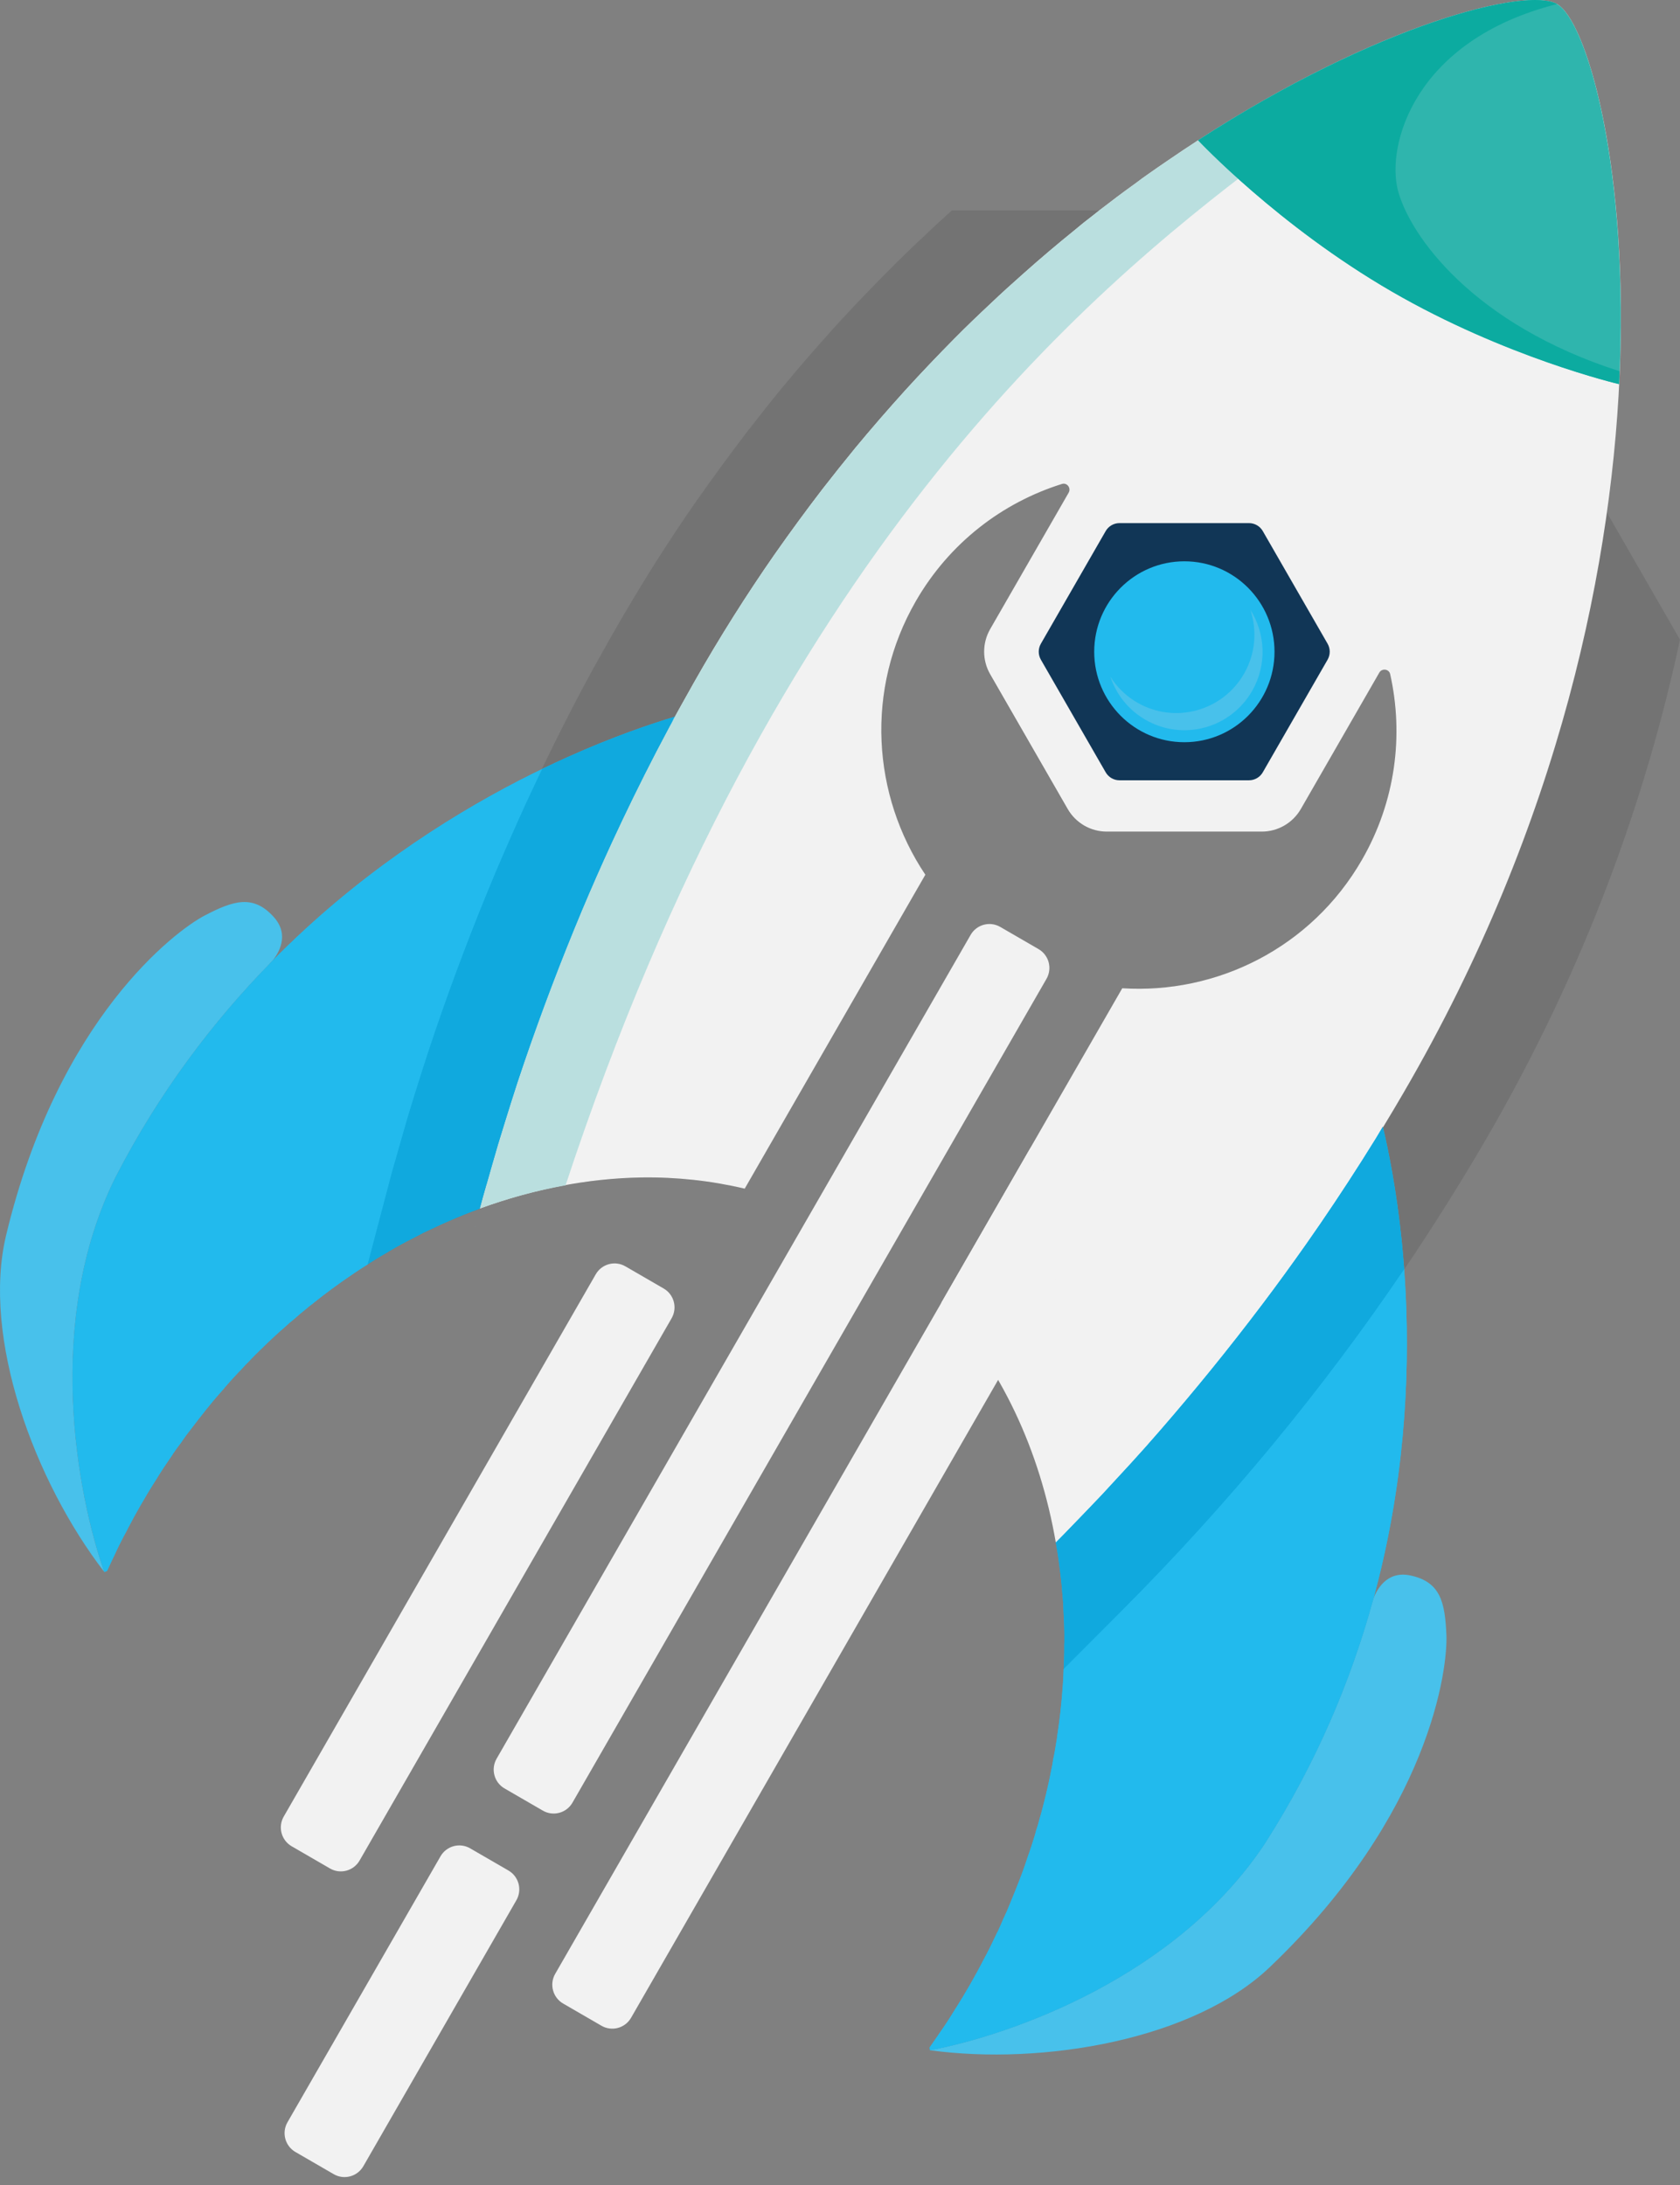 <svg width="233" height="303" viewBox="0 0 233 303" fill="none" xmlns="http://www.w3.org/2000/svg">
<rect x="0" y="0" width="233" height="303" fill="#808080" stroke="none"/>
<g style="mix-blend-mode:multiply" opacity="0.1">
<path d="M189.886 29.18H132.014C130.757 30.309 129.516 31.443 128.357 32.559C126.595 34.211 124.85 35.874 123.088 37.665C120.288 40.485 117.999 42.904 115.796 45.312C113.176 48.208 110.799 50.97 108.446 53.796C106.864 55.721 105.299 57.71 103.67 59.809C101.299 62.909 98.951 66.107 96.644 69.387C92.465 75.376 88.5 81.692 84.762 88.275C83.533 90.461 82.327 92.601 81.15 94.793C79.093 98.608 77.105 102.603 75.128 106.668C74.913 107.133 74.67 107.61 74.456 108.081L72.937 111.309C71.436 114.6 69.998 117.88 68.642 121.061C65.622 128.26 62.81 135.633 60.301 143.013C59.599 145.054 58.938 147.089 58.289 149.136C57.657 151.108 57.066 153.015 56.446 155.074C55.895 157.004 55.345 158.883 54.875 160.581C54.51 161.802 54.162 163.035 53.861 164.244L50.922 175.398C51.229 175.212 51.542 174.996 51.849 174.81C52.516 174.38 53.182 174.008 53.861 173.612L53.872 173.589C54.336 173.322 54.782 173.077 55.211 172.822C55.988 172.397 56.765 171.978 57.547 171.589C58.324 171.164 59.106 170.775 59.901 170.42C60.683 170.03 61.477 169.676 62.26 169.338C63.668 168.745 65.106 168.146 66.52 167.64L66.543 167.6C73.928 164.901 81.481 163.424 88.929 163.291C93.787 163.232 98.598 163.744 103.264 164.843L128.316 121.316C120.955 110.332 119.952 95.654 127.006 83.396C131.667 75.295 138.999 69.718 147.271 67.142C147.955 66.921 148.575 67.7 148.21 68.334L137.318 87.263C136.199 89.205 136.199 91.595 137.301 93.526L148.053 112.216C149.178 114.164 151.241 115.356 153.479 115.356H174.989C177.209 115.344 179.273 114.146 180.392 112.21L191.283 93.281C191.648 92.648 192.628 92.793 192.779 93.502C194.686 101.981 193.544 111.134 188.878 119.235C181.847 131.452 168.764 137.913 155.629 137.052L130.519 180.684C138.825 189.546 144.193 201.118 146.419 213.918C147.219 213.115 148.018 212.313 148.818 211.452C150.128 210.103 151.462 208.707 152.812 207.294C154.14 205.869 155.479 204.421 156.841 202.927C158.203 201.438 159.542 199.938 160.887 198.379C165.617 192.931 170.387 187.086 175.1 180.841C177.111 178.177 179.111 175.427 181.11 172.589C181.765 171.647 182.42 170.705 183.087 169.74C185.707 165.913 188.298 161.953 190.825 157.848C191.15 157.33 191.469 156.783 191.77 156.254L191.799 156.353L191.788 156.376C177.522 179.846 161.298 199.031 146.436 213.941C146.708 215.418 146.911 216.918 147.091 218.453C147.195 219.297 147.282 220.169 147.34 221.047C147.427 221.913 147.485 222.792 147.508 223.675C147.566 224.554 147.59 225.437 147.613 226.321C147.601 226.821 147.613 227.339 147.613 227.868L147.601 227.891C147.601 228.677 147.601 229.438 147.572 230.235C147.561 230.648 147.543 231.061 147.508 231.468L155.716 223.251C170.37 208.556 183.458 192.733 194.75 176.037C198.685 170.216 202.418 164.273 205.931 158.266C219.982 134.151 228.369 110.355 233 88.699L203.189 36.897C200.447 32.129 195.376 29.192 189.892 29.192L189.886 29.18ZM93.59 99.405L93.624 99.393C93.323 99.922 93.004 100.469 92.72 101.01C93.004 100.469 93.306 99.94 93.59 99.405Z" fill="#010101"/>
</g>
<path d="M215.951 0.564C211.806 -1.838 191.101 3.251 166.153 19.463C164.728 20.382 163.313 21.336 161.87 22.324C160.995 22.918 160.114 23.528 159.215 24.162C158.647 24.563 158.079 24.965 157.517 25.401C157.041 25.744 156.56 26.087 156.073 26.447C155.285 27.035 154.514 27.599 153.749 28.198C152.961 28.785 152.201 29.378 151.425 30C150.625 30.605 149.848 31.227 149.083 31.879C146.729 33.78 144.382 35.763 142.023 37.863C140.429 39.27 138.852 40.695 137.293 42.183C135.658 43.713 134.029 45.271 132.418 46.899C130.123 49.225 127.816 51.633 125.52 54.157C123.202 56.721 120.889 59.379 118.593 62.153C117.081 64.002 115.573 65.886 114.066 67.828C111.823 70.748 109.609 73.771 107.406 76.912C103.54 82.465 99.801 88.373 96.248 94.642C95.042 96.788 93.86 98.887 92.724 101.01C90.446 105.261 88.324 109.488 86.33 113.681C85.832 114.745 85.345 115.78 84.858 116.821C83.409 119.973 82.035 123.09 80.743 126.166C77.711 133.383 75.045 140.448 72.714 147.287C72.042 149.235 71.416 151.148 70.813 153.079C70.21 155.01 69.631 156.894 69.057 158.76C68.512 160.639 67.973 162.494 67.463 164.308C67.138 165.413 66.843 166.506 66.559 167.582C73.943 164.884 81.496 163.407 88.945 163.279C93.808 163.209 98.613 163.727 103.285 164.832L128.337 121.299C120.97 110.297 119.956 95.631 127.01 83.378C131.676 75.272 139.026 69.701 147.28 67.113C147.982 66.892 148.579 67.677 148.213 68.317L137.328 87.234C136.209 89.176 136.209 91.566 137.328 93.502L148.08 112.187C149.199 114.129 151.262 115.321 153.494 115.321H174.999C177.231 115.321 179.294 114.123 180.413 112.187L191.299 93.27C191.664 92.636 192.643 92.764 192.8 93.479C194.695 101.946 193.559 111.117 188.893 119.223C181.868 131.429 168.773 137.878 155.644 137.041L130.54 180.661C138.835 189.54 144.22 201.101 146.434 213.935C162.293 198.025 179.677 177.264 194.608 151.619C238.464 76.336 223.921 5.181 215.951 0.564Z" fill="#F2F2F2"/>
<path d="M78.441 164.361C107.227 77.063 150.486 40.782 175.208 22.138L171.48 16.137C169.724 17.195 167.956 18.289 166.153 19.463C164.728 20.382 163.313 21.336 161.87 22.324C160.995 22.918 160.114 23.528 159.215 24.162C158.647 24.563 158.079 24.965 157.517 25.401C157.041 25.744 156.56 26.087 156.073 26.447C155.285 27.035 154.514 27.599 153.749 28.198C152.961 28.785 152.201 29.378 151.425 30C150.625 30.605 149.848 31.227 149.083 31.879C146.73 33.78 144.382 35.763 142.023 37.863C140.429 39.27 138.852 40.695 137.293 42.183C135.658 43.713 134.029 45.271 132.418 46.9C130.123 49.225 127.816 51.633 125.52 54.157C123.202 56.721 120.889 59.379 118.593 62.153C117.081 64.002 115.574 65.886 114.066 67.828C111.823 70.748 109.609 73.772 107.406 76.912C103.54 82.465 99.801 88.373 96.248 94.642C95.042 96.788 93.86 98.887 92.724 101.01C90.446 105.261 88.324 109.488 86.33 113.681C85.832 114.745 85.345 115.78 84.858 116.821C83.409 119.973 82.035 123.09 80.743 126.166C77.711 133.383 75.045 140.448 72.714 147.287C72.042 149.235 71.416 151.148 70.813 153.079C70.21 155.01 69.631 156.894 69.057 158.76C68.512 160.639 67.973 162.494 67.463 164.308C67.138 165.413 66.843 166.506 66.559 167.582C70.489 166.146 74.465 165.082 78.447 164.361H78.441Z" fill="#BADFDF"/>
<path d="M224.554 53.267C226.038 23.511 220.108 2.977 215.958 0.57C211.807 -1.838 191.114 3.28 166.172 19.452C166.294 19.58 177.295 31.309 193.027 40.421C208.758 49.534 224.386 53.232 224.554 53.267Z" fill="#2FB5AD"/>
<path d="M166.164 19.452C166.286 19.58 177.287 31.309 193.019 40.421C208.751 49.534 224.378 53.232 224.546 53.267C224.575 52.657 224.587 52.081 224.61 51.476C204.311 44.98 195.552 32.693 193.889 26.442C192.219 20.19 196.132 5.553 215.95 0.564C211.8 -1.843 191.106 3.274 166.164 19.446V19.452Z" fill="#0CABA0"/>
<path d="M80.441 126.899C77.867 133.028 75.589 139.03 73.543 144.874C75.572 139.012 77.856 132.993 80.441 126.899Z" fill="#BADFDF"/>
<path d="M65.926 170.06L65.902 170.048L65.926 170.007C65.926 170.007 65.914 170.03 65.926 170.06Z" fill="#BADFDF"/>
<path d="M73.543 144.874C75.572 139.012 77.856 132.993 80.441 126.899C77.867 133.028 75.589 139.03 73.543 144.874Z" fill="#22BAED"/>
<path d="M65.926 170.06L65.902 170.048L65.926 170.007C65.926 170.007 65.914 170.03 65.926 170.06Z" fill="#22BAED"/>
<path d="M173.226 108.203H155.257C154.469 108.203 153.739 107.779 153.345 107.092L144.36 91.479C143.966 90.793 143.966 89.949 144.36 89.263L153.345 73.649C153.739 72.963 154.469 72.539 155.257 72.539H173.226C174.015 72.539 174.745 72.963 175.139 73.649L184.124 89.263C184.518 89.949 184.518 90.793 184.124 91.479L175.139 107.092C174.745 107.779 174.015 108.203 173.226 108.203Z" fill="#113656"/>
<path d="M164.259 102.923C171.164 102.923 176.762 97.307 176.762 90.38C176.762 83.452 171.164 77.836 164.259 77.836C157.354 77.836 151.756 83.452 151.756 90.38C151.756 97.307 157.354 102.923 164.259 102.923Z" fill="#22BAED"/>
<path d="M173.41 84.553C174.361 87.402 174.147 90.63 172.529 93.438C169.533 98.643 162.901 100.422 157.719 97.422C156.148 96.515 154.896 95.264 153.992 93.828C154.804 96.259 156.456 98.416 158.844 99.8C164.032 102.807 170.663 101.021 173.654 95.817C175.741 92.188 175.503 87.862 173.416 84.553H173.41Z" fill="#48C1EB"/>
<path d="M14.466 217.988C4.774 205.398 -2.564 185.505 0.85 171.281C8.055 141.216 24.366 129.057 28.372 126.963C32.383 124.87 35.13 123.986 38 127.196C40.26 129.743 38.533 132.313 37.768 133.249C37.548 133.488 37.42 133.61 37.42 133.61L37.408 133.633C29.56 141.664 22.135 151.398 16.043 163.203C6.096 183.213 10.698 207.23 14.46 217.988H14.466Z" fill="#48C1EB"/>
<path d="M67.457 164.308C67.968 162.494 68.507 160.639 69.051 158.76C69.62 156.894 70.199 155.01 70.808 153.079C71.411 151.148 72.037 149.235 72.709 147.287C75.045 140.454 77.706 133.389 80.737 126.166C82.03 123.09 83.403 119.973 84.853 116.821C85.34 115.78 85.826 114.739 86.325 113.681C88.319 109.488 90.44 105.261 92.718 101.01C93.008 100.469 93.321 99.922 93.617 99.382C90.313 100.37 85.061 102.138 78.668 105.011C76.569 105.953 74.344 107.017 72.025 108.209C61.574 113.605 49.222 121.613 37.768 133.238C37.548 133.476 37.42 133.598 37.42 133.598L37.408 133.621C29.56 141.652 22.135 151.387 16.043 163.192C6.096 183.202 10.698 207.218 14.46 217.977C14.594 217.942 14.715 217.872 14.825 217.825C14.936 217.581 15.04 217.36 15.15 217.116L15.185 217.052C15.388 216.604 15.596 216.139 15.822 215.703C16.35 214.546 16.93 213.388 17.55 212.26C17.625 212.132 17.66 212.016 17.735 211.888C18.286 210.83 18.86 209.783 19.457 208.748C20.158 207.527 20.889 206.311 21.654 205.125C22.245 204.148 22.877 203.189 23.532 202.246C23.648 202.089 23.758 201.898 23.88 201.741L23.99 201.549C24.39 200.996 24.772 200.426 25.184 199.909L25.195 199.886L25.219 199.845C25.59 199.298 25.978 198.769 26.378 198.269C27.166 197.234 27.949 196.222 28.737 195.245C28.795 195.193 28.841 195.111 28.899 195.059L28.922 195.018C29.618 194.152 30.354 193.314 31.061 192.518C31.108 192.43 31.177 192.361 31.247 192.291C31.664 191.802 32.076 191.337 32.505 190.884C32.783 190.593 33.05 190.273 33.351 189.994C33.757 189.529 34.191 189.075 34.626 188.651L34.638 188.627C35.414 187.813 36.238 187.022 37.055 186.231C37.849 185.481 38.643 184.731 39.472 184.033C39.901 183.632 40.347 183.248 40.799 182.888C41.339 182.388 41.924 181.905 42.498 181.451C42.741 181.225 42.99 181.033 43.275 180.835C43.367 180.777 43.448 180.684 43.541 180.62C44.33 179.98 45.129 179.375 45.958 178.759C46.984 178.003 48.016 177.276 49.071 176.567C49.993 175.944 50.92 175.357 51.83 174.787C52.497 174.357 53.163 173.985 53.842 173.589L53.853 173.566C54.317 173.298 54.763 173.054 55.192 172.798C55.969 172.374 56.745 171.955 57.528 171.566C58.305 171.141 59.087 170.751 59.881 170.397C60.664 170.007 61.458 169.652 62.241 169.315C63.649 168.704 65.081 168.117 66.507 167.605C66.797 166.53 67.098 165.419 67.428 164.297L67.457 164.308Z" fill="#22BAED"/>
<path d="M128.98 284.31C144.695 286.433 165.539 282.868 176.106 272.785C198.451 251.489 200.799 231.241 200.602 226.711C200.404 222.181 199.79 219.349 195.588 218.465C192.255 217.773 190.904 220.564 190.475 221.692C190.382 222.006 190.336 222.175 190.336 222.175L190.324 222.198C187.316 233.032 182.621 244.354 175.48 255.543C163.18 274.186 140.144 282.2 128.975 284.31H128.98Z" fill="#48C1EB"/>
<path d="M190.332 222.198L190.343 222.175C190.343 222.175 190.384 222.001 190.482 221.692C194.789 205.927 195.525 191.192 194.957 179.416C194.83 176.805 194.633 174.345 194.401 172.048C193.682 165.058 192.581 159.609 191.787 156.248C191.468 156.777 191.155 157.318 190.836 157.842C188.303 161.947 185.718 165.907 183.098 169.734C182.431 170.699 181.776 171.641 181.121 172.583C179.121 175.421 177.122 178.172 175.11 180.835C170.398 187.08 165.627 192.925 160.897 198.374C159.553 199.932 158.214 201.432 156.851 202.921C155.489 204.41 154.15 205.858 152.823 207.288C151.478 208.701 150.139 210.097 148.829 211.446C148.029 212.295 147.218 213.109 146.435 213.9C146.708 215.389 146.916 216.936 147.096 218.459C147.2 219.302 147.287 220.175 147.345 221.047C147.438 221.913 147.49 222.792 147.513 223.675C147.571 224.554 147.594 225.437 147.618 226.321C147.612 226.821 147.618 227.339 147.618 227.868L147.606 227.891C147.606 228.677 147.612 229.444 147.577 230.235C147.542 231.317 147.502 232.416 147.426 233.521C147.339 234.794 147.229 236.05 147.09 237.318C146.974 238.347 146.847 239.347 146.69 240.348C146.684 240.458 146.644 240.574 146.638 240.685C146.609 241.034 146.563 241.348 146.493 241.668C146.383 242.395 146.267 243.139 146.099 243.86C146.018 244.436 145.908 245.017 145.78 245.587C145.589 246.657 145.34 247.721 145.09 248.785C144.818 249.896 144.545 251.001 144.227 252.083L144.215 252.106C144.07 252.699 143.896 253.298 143.693 253.885C143.606 254.287 143.462 254.682 143.351 255.066C143.172 255.665 142.975 256.258 142.766 256.863C142.737 256.962 142.708 257.055 142.662 257.142C142.325 258.16 141.972 259.218 141.572 260.253L141.549 260.294C141.531 260.369 141.485 260.451 141.468 260.526C141.015 261.701 140.534 262.881 140.036 264.085C139.804 264.684 139.537 265.289 139.253 265.882L139.23 265.923L139.219 265.946C138.975 266.562 138.679 267.179 138.401 267.807L138.291 267.999C138.216 268.179 138.106 268.371 138.03 268.551C137.543 269.592 137.033 270.621 136.488 271.622C135.845 272.884 135.161 274.116 134.46 275.343C133.863 276.379 133.248 277.402 132.611 278.408C132.535 278.536 132.454 278.629 132.385 278.757C131.718 279.862 131.011 280.943 130.275 281.979C130.008 282.386 129.712 282.804 129.428 283.206L129.394 283.27C129.237 283.491 129.098 283.688 128.941 283.909C128.953 284.031 128.959 284.171 128.994 284.305C140.163 282.194 163.199 274.18 175.499 255.537C182.64 244.343 187.335 233.02 190.343 222.193L190.332 222.198Z" fill="#22BAED"/>
<path d="M69.974 248.003L75.285 251.079C76.724 251.913 78.564 251.418 79.395 249.975L145.138 135.736C145.969 134.292 145.476 132.446 144.037 131.613L138.726 128.537C137.287 127.703 135.447 128.198 134.617 129.641L68.873 243.88C68.042 245.324 68.535 247.17 69.974 248.003Z" fill="#F2F2F2"/>
<path d="M78.103 277.833L83.414 280.909C84.853 281.743 86.693 281.248 87.524 279.805L153.267 165.566C154.098 164.122 153.605 162.276 152.166 161.443L146.855 158.367C145.416 157.533 143.576 158.028 142.746 159.471L77.002 273.71C76.171 275.154 76.664 277 78.103 277.833Z" fill="#F2F2F2"/>
<path d="M40.972 298.415L46.283 301.491C47.722 302.324 49.562 301.83 50.393 300.386L71.617 263.507C72.447 262.063 71.954 260.218 70.516 259.384L65.204 256.308C63.766 255.474 61.926 255.969 61.095 257.413L39.871 294.292C39.04 295.735 39.533 297.581 40.972 298.415Z" fill="#F2F2F2"/>
<path d="M40.453 256.024L45.764 259.1C47.203 259.934 49.043 259.439 49.873 257.996L93.147 182.802C93.978 181.358 93.485 179.512 92.046 178.679L86.735 175.603C85.296 174.769 83.456 175.264 82.625 176.707L39.352 251.901C38.521 253.345 39.014 255.191 40.453 256.024Z" fill="#F2F2F2"/>
<path d="M59.91 170.402C60.693 170.013 61.487 169.658 62.27 169.321C63.678 168.71 65.11 168.123 66.536 167.611C66.826 166.535 67.127 165.425 67.457 164.302C67.968 162.488 68.507 160.633 69.051 158.755C69.619 156.888 70.199 155.004 70.808 153.073C71.411 151.143 72.037 149.229 72.709 147.281C75.045 140.448 77.706 133.383 80.737 126.161C82.03 123.084 83.403 119.967 84.853 116.815C85.34 115.775 85.826 114.734 86.325 113.675C88.319 109.483 90.44 105.255 92.718 101.004C93.008 100.463 93.321 99.916 93.617 99.376C90.313 100.364 85.061 102.132 78.668 105.005C77.532 105.517 76.355 106.069 75.155 106.651C74.923 107.127 74.691 107.587 74.46 108.064L72.947 111.303C71.439 114.577 69.996 117.856 68.651 121.055C65.637 128.237 62.826 135.628 60.31 142.978C59.597 145.042 58.937 147.072 58.293 149.119C57.679 151.079 57.087 152.998 56.462 155.056C55.905 156.969 55.36 158.865 54.885 160.54C54.52 161.779 54.189 163.006 53.87 164.209L50.932 175.374C51.239 175.183 51.546 174.967 51.853 174.781C52.52 174.351 53.187 173.979 53.865 173.583L53.876 173.56C54.34 173.293 54.786 173.048 55.215 172.793C55.992 172.368 56.769 171.949 57.551 171.56C58.328 171.135 59.111 170.746 59.905 170.391L59.91 170.402Z" fill="#10A9DE"/>
<path d="M194.399 172.048C193.681 165.058 192.579 159.609 191.785 156.248C191.466 156.777 191.153 157.318 190.835 157.842C188.301 161.947 185.716 165.907 183.096 169.734C182.43 170.699 181.775 171.641 181.12 172.583C179.12 175.421 177.12 178.172 175.109 180.835C170.396 187.08 165.626 192.925 160.896 198.374C159.551 199.932 158.212 201.432 156.85 202.921C155.488 204.41 154.149 205.858 152.821 207.288C151.477 208.701 150.138 210.097 148.828 211.446C148.028 212.295 147.216 213.109 146.434 213.9C146.706 215.389 146.915 216.936 147.094 218.459C147.199 219.302 147.286 220.175 147.344 221.047C147.436 221.913 147.489 222.792 147.512 223.675C147.57 224.554 147.593 225.437 147.616 226.321C147.61 226.821 147.616 227.339 147.616 227.868L147.604 227.891C147.604 228.677 147.61 229.444 147.575 230.235C147.564 230.636 147.535 231.055 147.518 231.462L155.708 223.245C170.367 208.538 183.438 192.71 194.741 176.026C194.643 174.653 194.527 173.322 194.399 172.054V172.048Z" fill="#10A9DE"/>
<path d="M92.719 101.016C93.003 100.475 93.304 99.946 93.588 99.411L93.623 99.399C93.322 99.928 93.003 100.475 92.719 101.016Z" fill="#22BAED"/>
<path d="M50.93 175.38C50.322 175.758 49.696 176.16 49.099 176.567C48.044 177.276 47.012 178.003 45.986 178.759C45.157 179.375 44.357 179.98 43.569 180.62C43.476 180.678 43.395 180.771 43.308 180.835C43.024 181.038 42.775 181.23 42.531 181.451C41.957 181.911 41.378 182.388 40.833 182.888C40.375 183.242 39.928 183.632 39.505 184.033C38.682 184.737 37.882 185.487 37.088 186.237C36.271 187.028 35.448 187.819 34.671 188.633L34.66 188.656C34.219 189.075 33.79 189.529 33.384 190C33.083 190.279 32.816 190.599 32.538 190.889C32.109 191.343 31.698 191.808 31.28 192.297C31.211 192.366 31.141 192.442 31.095 192.523C30.382 193.32 29.645 194.163 28.956 195.024L28.933 195.065C28.875 195.117 28.828 195.198 28.77 195.251C27.982 196.228 27.205 197.24 26.417 198.275C26.017 198.775 25.623 199.31 25.258 199.851L25.234 199.891L25.223 199.915C24.811 200.438 24.429 201.002 24.029 201.554L23.919 201.746C23.803 201.903 23.693 202.095 23.571 202.252C22.916 203.194 22.284 204.154 21.693 205.131C20.928 206.317 20.197 207.532 19.496 208.754C18.899 209.789 18.325 210.836 17.774 211.894C17.699 212.022 17.659 212.138 17.589 212.266C16.969 213.4 16.383 214.551 15.861 215.709C15.641 216.145 15.427 216.61 15.224 217.058L15.189 217.122C15.079 217.366 14.975 217.587 14.865 217.831C14.754 217.878 14.627 217.947 14.499 217.982C10.738 207.224 6.135 183.208 16.082 163.197C22.174 151.393 29.599 141.658 37.448 133.627L37.459 133.604C37.459 133.604 37.587 133.482 37.807 133.243C49.261 121.619 61.613 113.611 72.064 108.215C73.131 107.68 74.162 107.151 75.171 106.668C74.957 107.133 74.713 107.61 74.499 108.081L72.98 111.308C71.479 114.6 70.041 117.88 68.685 121.061C65.665 128.26 62.853 135.633 60.344 143.013C59.642 145.054 58.981 147.089 58.332 149.136C57.7 151.108 57.109 153.015 56.489 155.074C55.938 157.004 55.388 158.883 54.918 160.581C54.553 161.802 54.205 163.035 53.904 164.244L50.965 175.398L50.93 175.38Z" fill="#22BAED"/>
<path d="M175.487 255.548C163.187 274.192 140.152 282.205 128.982 284.316C128.947 284.182 128.941 284.043 128.93 283.921C129.086 283.7 129.225 283.502 129.382 283.281L129.417 283.217C129.701 282.822 129.996 282.403 130.263 281.99C130.999 280.955 131.706 279.873 132.373 278.769C132.442 278.641 132.529 278.548 132.599 278.42C133.236 277.414 133.851 276.39 134.448 275.355C135.155 274.134 135.833 272.895 136.477 271.633C137.027 270.627 137.532 269.604 138.019 268.563C138.094 268.383 138.204 268.191 138.279 268.01L138.39 267.819C138.668 267.19 138.963 266.574 139.207 265.958L139.218 265.934L139.242 265.894C139.526 265.301 139.792 264.696 140.024 264.097C140.523 262.893 141.004 261.713 141.456 260.538C141.473 260.462 141.52 260.375 141.537 260.299L141.56 260.259C141.96 259.224 142.314 258.165 142.65 257.148C142.696 257.06 142.725 256.967 142.754 256.869C142.963 256.258 143.16 255.671 143.34 255.072C143.45 254.688 143.595 254.292 143.682 253.891C143.879 253.304 144.058 252.705 144.203 252.112L144.215 252.088C144.528 251.007 144.8 249.896 145.073 248.791C145.322 247.727 145.571 246.657 145.763 245.593C145.896 245.023 146.006 244.441 146.081 243.866C146.244 243.145 146.365 242.4 146.476 241.673C146.551 241.348 146.592 241.034 146.62 240.691C146.626 240.58 146.667 240.464 146.673 240.353C146.829 239.347 146.957 238.353 147.073 237.324C147.212 236.056 147.322 234.794 147.409 233.526C147.461 232.852 147.49 232.166 147.502 231.468L155.709 223.251C170.363 208.556 183.451 192.733 194.743 176.037C194.818 177.125 194.893 178.265 194.951 179.422C195.519 191.203 194.778 205.933 190.477 221.698C190.384 222.012 190.337 222.181 190.337 222.181L190.326 222.204C187.317 233.038 182.628 244.354 175.481 255.554L175.487 255.548Z" fill="#22BAED"/>
<path d="M92.719 101.016C93.003 100.475 93.304 99.946 93.588 99.411L93.623 99.399C93.322 99.928 93.003 100.475 92.719 101.016Z" fill="#F2F2F2"/>
<path d="M92.719 101.016C93.003 100.475 93.304 99.946 93.588 99.411L93.623 99.399C93.322 99.928 93.003 100.475 92.719 101.016Z" fill="#F2F2F2"/>
</svg>
